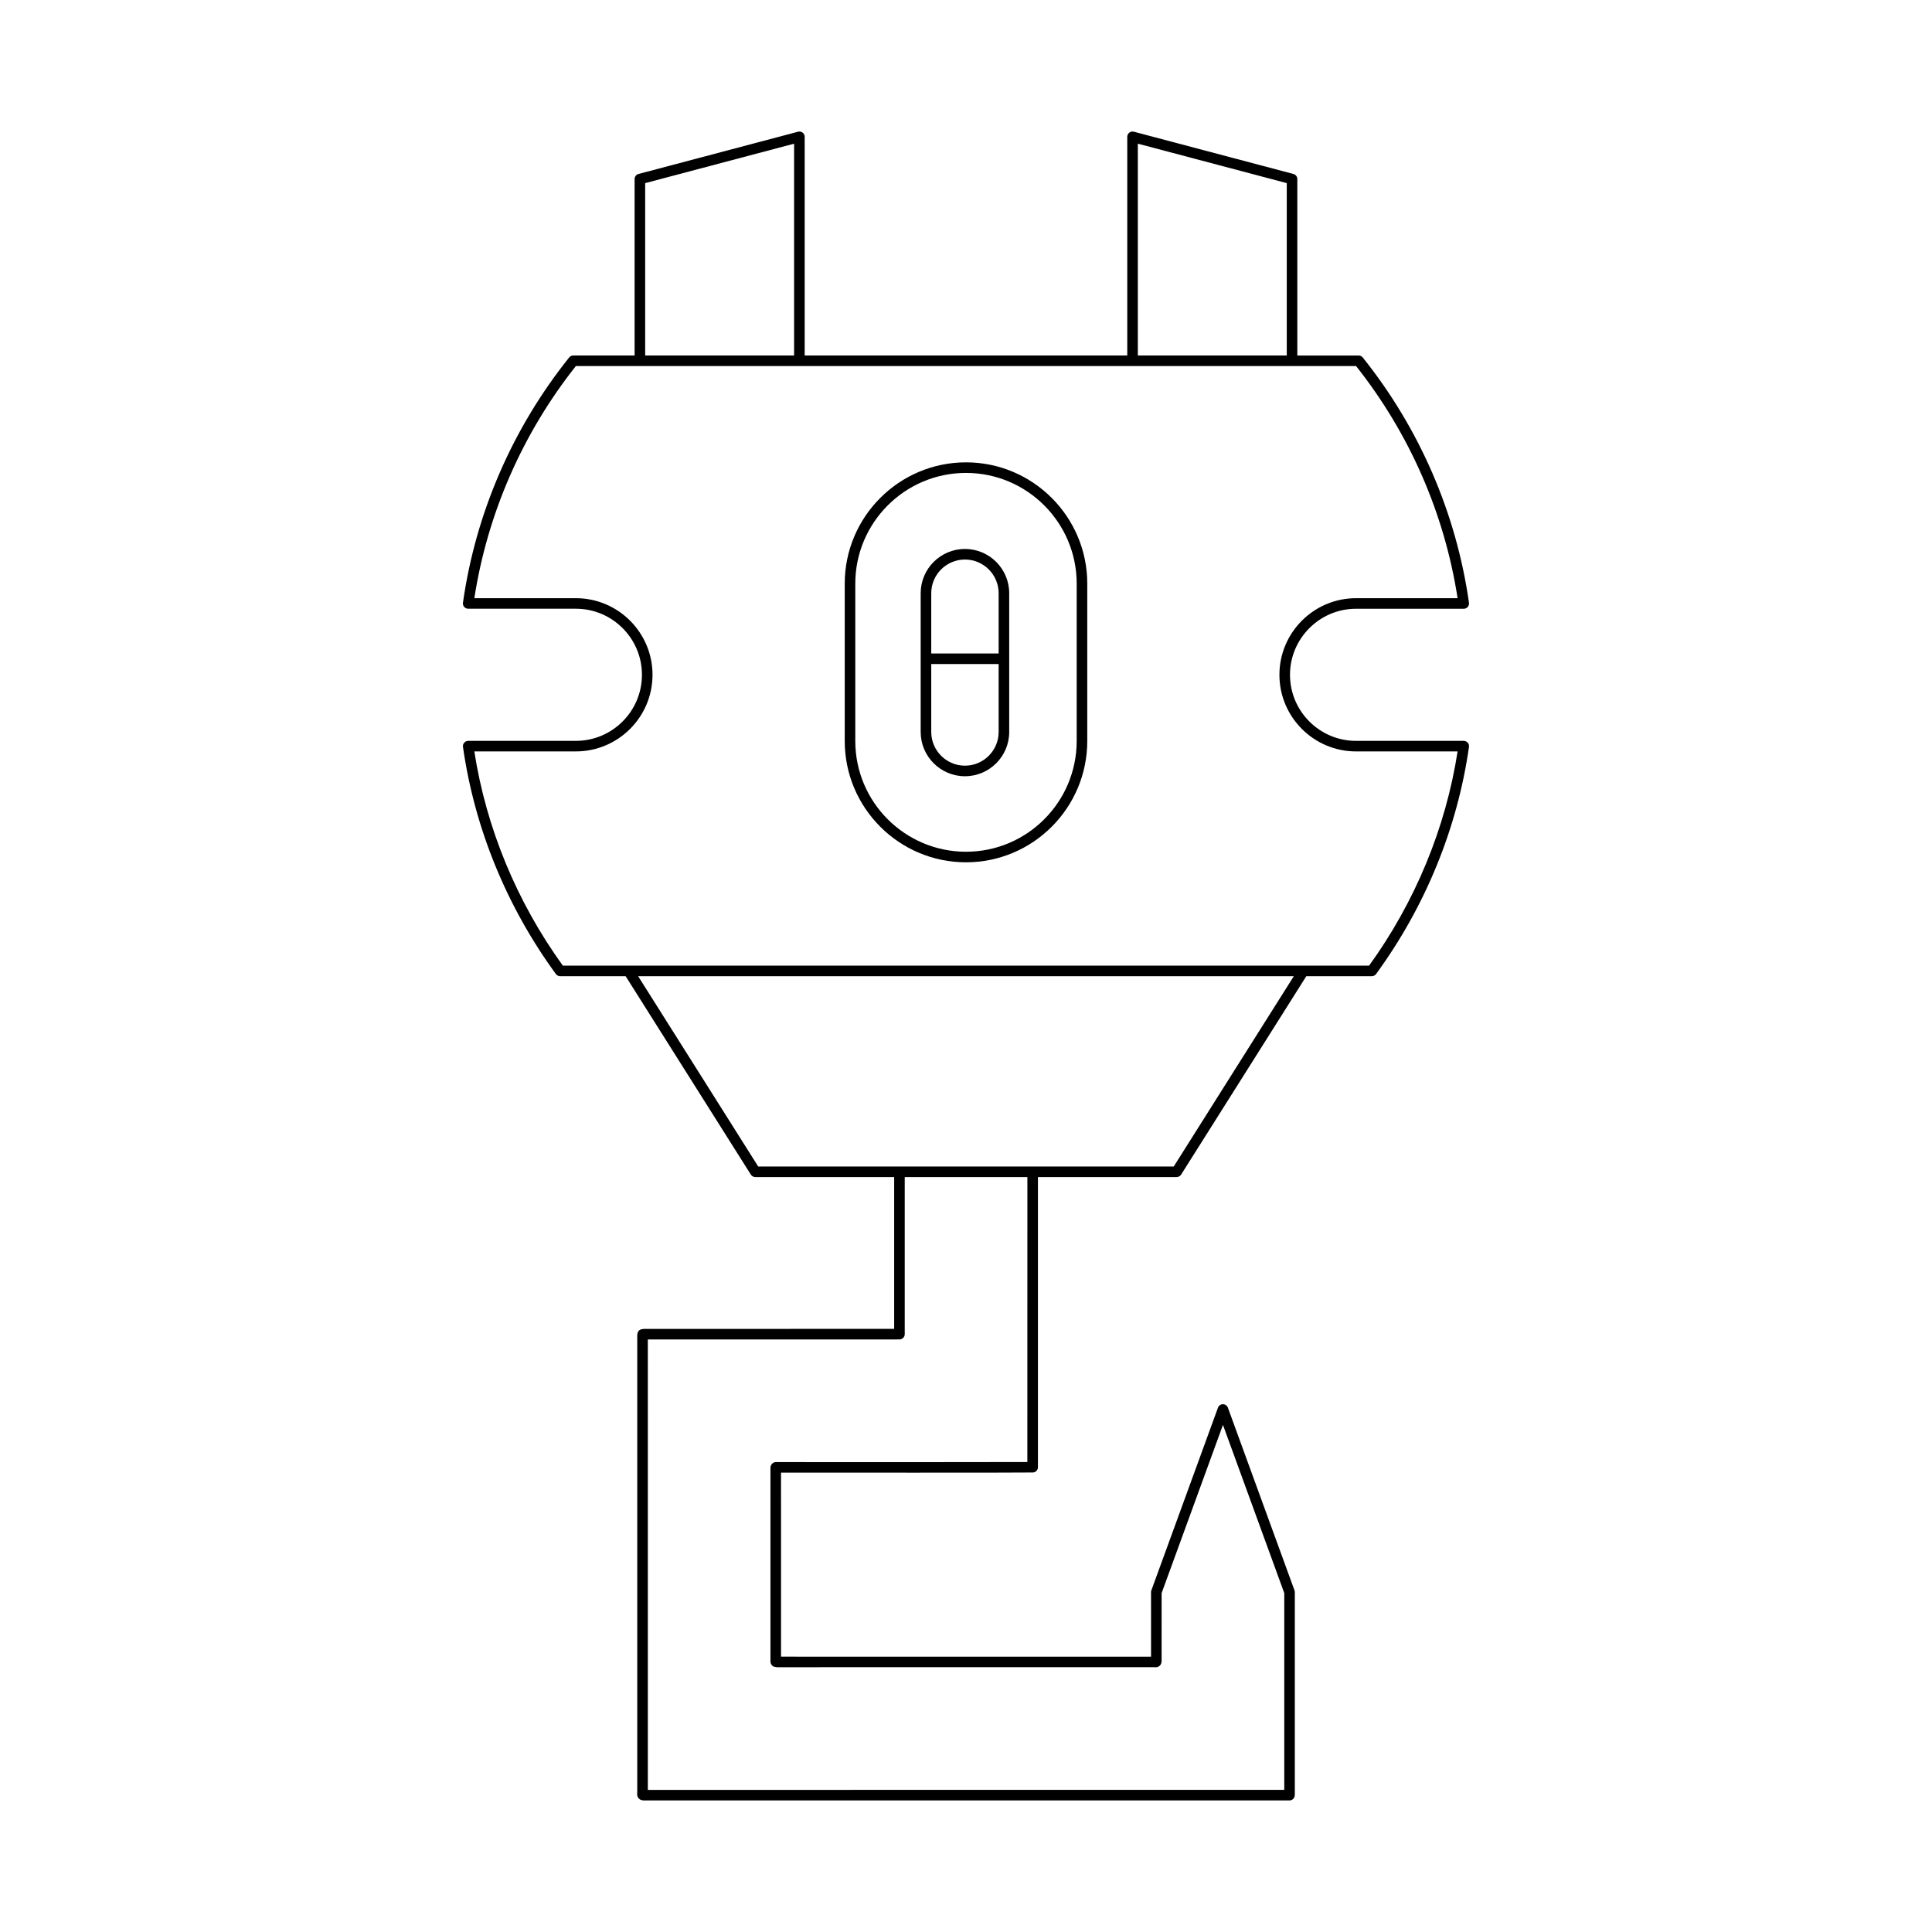 <?xml version="1.0" encoding="UTF-8"?>
<!-- Uploaded to: SVG Repo, www.svgrepo.com, Generator: SVG Repo Mixer Tools -->
<svg fill="#000000" width="800px" height="800px" version="1.1" viewBox="144 144 512 512" xmlns="http://www.w3.org/2000/svg">
 <g>
  <path d="m296.62 340.34h-28.539c-0.406 0-0.789 0.176-1.059 0.48-0.266 0.305-0.387 0.715-0.328 1.113 3.059 21.523 11.57 42.336 24.621 60.195 0.262 0.359 0.684 0.574 1.129 0.574h17.359l33.176 52.578c0.258 0.406 0.703 0.652 1.184 0.652h36.801v40.234l-66.316 0.004v0.004c-0.383 0.043-0.887 0.098-1.148 0.305-0.676 0.523-0.633 1.324-0.621 1.805v120.81c-0.133 0.691 0.129 1.16 0.305 1.391 0.449 0.578 1.074 0.656 1.633 0.656 0.121 0 0.242-0.004 0.359-0.008h170.55c0.641 0 1.195-0.434 1.355-1.051 0.066-0.266 0.062-0.5 0.059-0.77v-53.367c0-0.164-0.027-0.324-0.086-0.477l-17.648-48.414c-0.203-0.551-0.727-0.922-1.316-0.922-0.586 0-1.113 0.367-1.316 0.922l-17.652 48.414c-0.059 0.152-0.086 0.312-0.086 0.477l0.004 17.09-98.059-0.004v-36.082l-0.008-12.684h0.434c6.648 0.004 65.027 0.039 66.34-0.039 0.738-0.043 1.316-0.656 1.316-1.398v-76.895h36.762c0.48 0 0.926-0.246 1.184-0.652l33.176-52.578h17.359c0.445 0 0.867-0.215 1.129-0.574 13.051-17.859 21.562-38.676 24.621-60.195 0.059-0.402-0.062-0.809-0.328-1.113-0.27-0.305-0.652-0.48-1.059-0.48h-28.539c-9.652 0-17.504-7.852-17.504-17.504 0-9.652 7.852-17.508 17.504-17.508h28.539c0.406 0 0.789-0.176 1.059-0.48 0.266-0.305 0.387-0.715 0.328-1.113-3.367-23.719-13.102-46.195-28.148-64.996-0.266-0.332-0.668-0.523-1.094-0.523h-16.246v-46.762c0-0.633-0.426-1.188-1.043-1.352l-42.27-11.195c-0.414-0.117-0.867-0.023-1.207 0.242-0.344 0.266-0.547 0.676-0.547 1.109v57.949h-85.488v-57.949c0-0.434-0.203-0.844-0.547-1.109-0.344-0.266-0.805-0.359-1.211-0.242l-42.27 11.195c-0.613 0.164-1.043 0.719-1.043 1.352v46.754h-16.246c-0.422 0-0.828 0.195-1.094 0.523-15.043 18.797-24.777 41.27-28.148 64.996-0.059 0.402 0.062 0.809 0.328 1.113 0.27 0.305 0.652 0.48 1.059 0.48h28.539c9.652 0 17.508 7.852 17.508 17.508 0.004 9.652-7.848 17.508-17.504 17.508zm119.64 191.11c-7.523 0.043-44.555 0.031-64.855 0.023l-1.777-0.004c-0.363 0-0.715 0.141-0.977 0.395-0.523 0.508-0.488 1.168-0.473 1.543v49.824l0.004 0.633c-0.027 0.297-0.094 1.078 0.562 1.625 0.262 0.219 0.656 0.27 1.141 0.336v0.004l99.957-0.008c0.305 0.039 0.992 0.109 1.543-0.434 0.266-0.262 0.453-0.762 0.453-1.137l0.004-18.062 16.254-44.574 16.25 44.574v52.148h-107.23l-61.434 0.004v-99.527l-0.004-19.844h61.582l5.117-0.004c0.77-0.008 1.387-0.633 1.387-1.398v-41.629h32.504zm38.793-78.316h-110.12l-31.82-50.434h173.76zm-9.516-271.06 39.469 10.453v45.676h-39.469zm-130.56 10.457 39.469-10.453v56.133h-39.469zm1.949 130.3c0-11.195-9.109-20.305-20.305-20.305h-26.914c3.469-22.422 12.75-43.645 26.906-61.52h206.76c14.16 17.879 23.441 39.102 26.906 61.52h-26.914c-11.195 0-20.305 9.109-20.305 20.305 0 11.195 9.109 20.305 20.305 20.305h26.914c-3.144 20.27-11.23 39.852-23.453 56.77l-213.67-0.004c-12.223-16.918-20.309-36.5-23.453-56.77h26.914c11.195 0 20.309-9.105 20.309-20.301z"/>
  <path d="m400 372.52c17.719 0 32.137-14.414 32.137-32.137v-41.719c0-17.719-14.414-32.137-32.137-32.137-17.719 0-32.137 14.414-32.137 32.137v41.719c0 17.723 14.414 32.137 32.137 32.137zm-29.34-73.855c0-16.176 13.16-29.336 29.336-29.336 16.176 0 29.336 13.16 29.336 29.336v41.719c0 16.176-13.16 29.336-29.336 29.336-16.176 0-29.336-13.16-29.336-29.336z"/>
  <path d="m399.72 349.71c6.469 0 11.73-5.262 11.73-11.73v-36.773c0-6.469-5.262-11.73-11.73-11.73s-11.73 5.262-11.73 11.73v36.773c0 6.469 5.262 11.73 11.73 11.73zm-8.93-48.5c0-4.922 4.008-8.93 8.93-8.93s8.93 4.008 8.93 8.93v15.973h-17.859zm0 18.77h17.859v18c0 4.922-4.008 8.93-8.93 8.93s-8.93-4.008-8.93-8.93z"/>
 </g>
</svg>